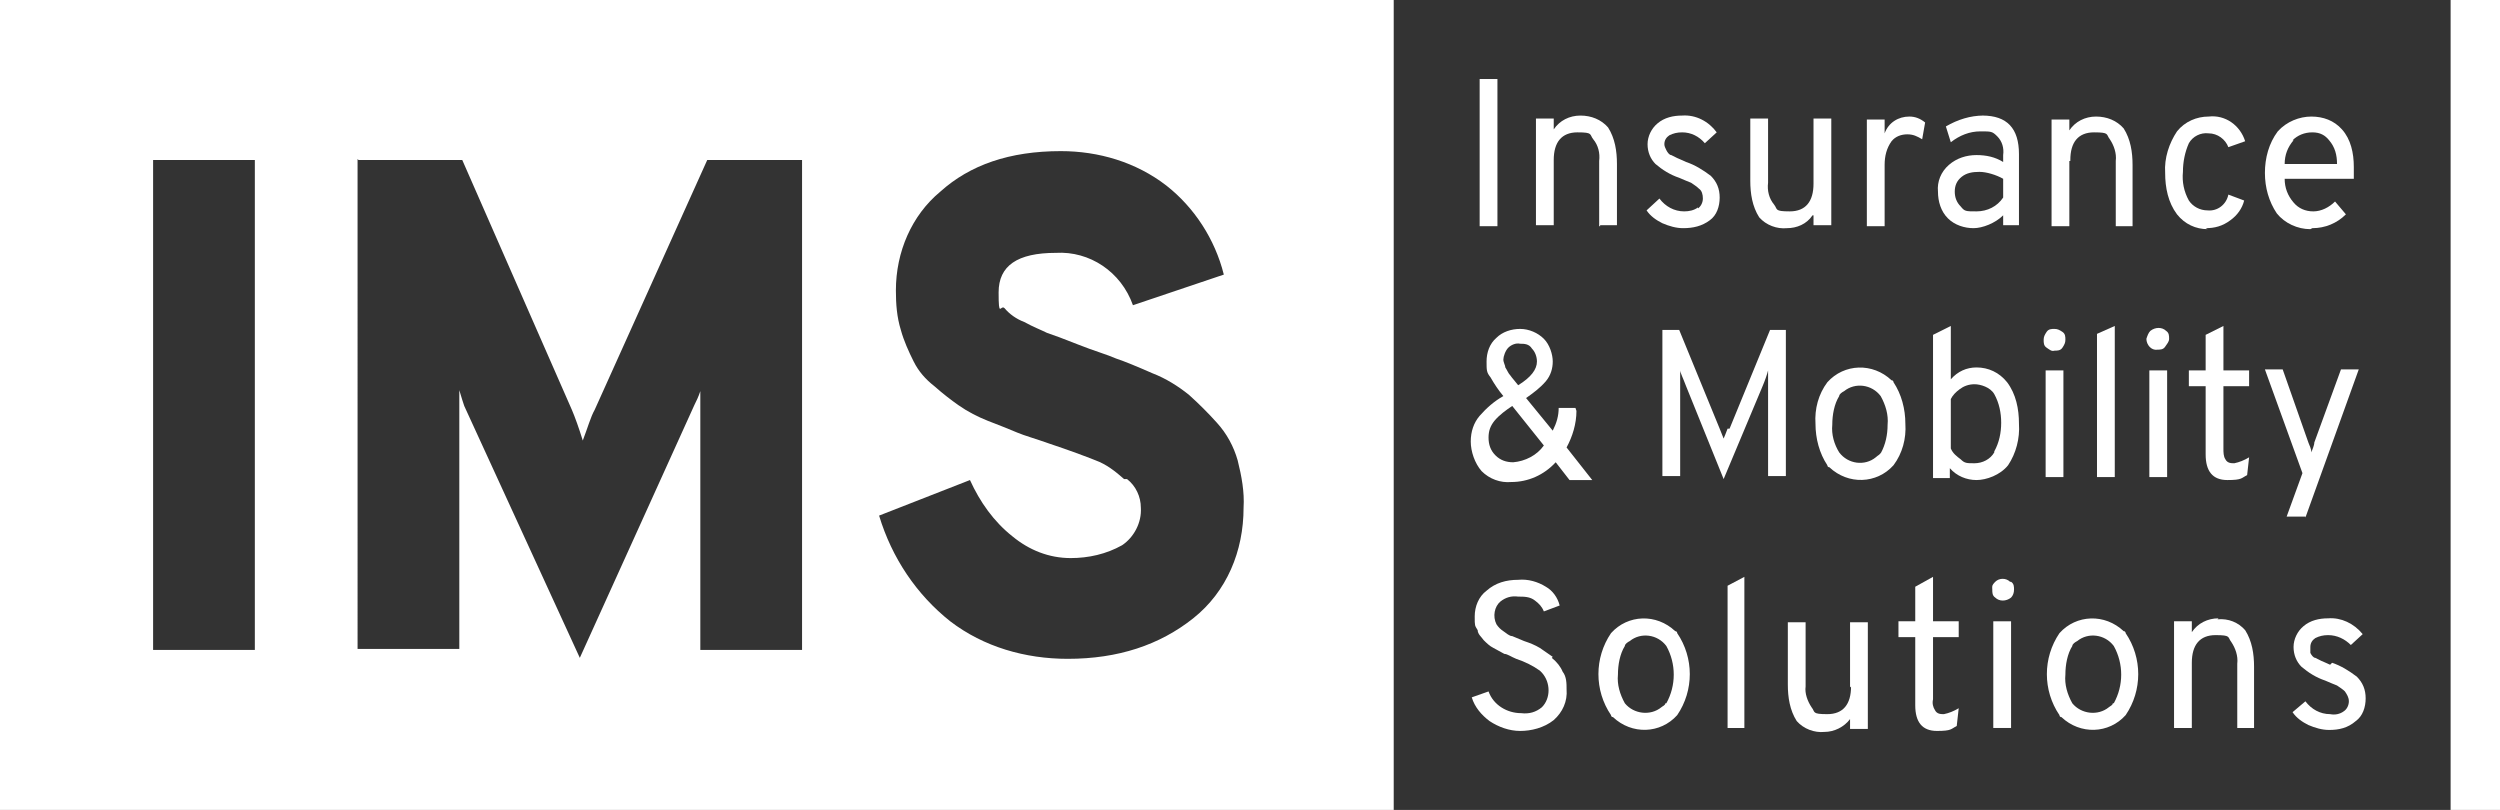 <?xml version="1.0" encoding="UTF-8"?>
<svg xmlns="http://www.w3.org/2000/svg" id="Layer_1" data-name="Layer 1" version="1.1" viewBox="0 0 253.1 82">
  <rect x="0" y="0" width="253.1" height="82" fill="#333333" stroke="none"/>
  <defs>
    <style>
      .cls-1 {
        fill: #fff;
        stroke-width: 0px;
      }
    </style>
  </defs>
  <rect class="cls-1" x="149.8" y="8" width="1.8" height="14.9"></rect>
  <g>
    <path class="cls-1" d="M162,22.8h1.7v-6.2c0-1.3-.2-2.6-.9-3.7-.7-.8-1.7-1.2-2.8-1.2s-2.1.5-2.7,1.4v-1.1h-1.8v10.8h1.8v-6.6c0-1.8.8-2.8,2.4-2.8s1.2.2,1.6.7c.5.6.7,1.4.6,2.2v6.6h.1Z"></path>
    <path class="cls-1" d="M171.9,21c-.4.3-.9.4-1.4.4-1,0-1.9-.5-2.5-1.3l-1.3,1.2c.4.6,1,1,1.6,1.3.7.3,1.4.5,2.1.5,1,0,1.9-.2,2.7-.8.7-.5,1-1.4,1-2.3s-.3-1.6-.9-2.2c-.8-.6-1.6-1.1-2.5-1.4-.4-.2-.7-.3-.9-.4l-.6-.3c-.2,0-.4-.3-.5-.5s-.2-.4-.2-.6c0-.4.2-.7.5-.9.4-.2.8-.3,1.3-.3.9,0,1.7.4,2.3,1.1l1.2-1.1c-.8-1.1-2.1-1.8-3.5-1.7-.9,0-1.8.2-2.5.8-.6.5-1,1.3-1,2.1s.3,1.5.8,2c.7.6,1.5,1.1,2.4,1.4.5.2.9.4,1.2.5.3.2.6.4.8.6.3.2.4.6.4,1s-.2.8-.5,1"></path>
    <path class="cls-1" d="M183.6,21.8v1h1.8v-10.8h-1.8v6.6c0,1.8-.8,2.8-2.4,2.8s-1.2-.2-1.6-.7c-.5-.6-.7-1.4-.6-2.2v-6.5h-1.8v6.3c0,1.3.2,2.6.9,3.7.7.8,1.8,1.2,2.8,1.1,1,0,2-.4,2.6-1.3"></path>
    <path class="cls-1" d="M190.8,16.7c0-.9.2-1.7.7-2.4.4-.5,1-.7,1.6-.7s1,.2,1.5.5l.3-1.7c-.5-.4-1-.6-1.6-.6-1.1,0-2.1.6-2.5,1.7v-1.4h-1.8v10.8h1.8v-6.1h0Z"></path>
    <path class="cls-1" d="M202.8,20c-.6.9-1.6,1.4-2.7,1.4s-1.2,0-1.6-.5c-.4-.4-.6-.9-.6-1.5s.2-1.1.7-1.5,1.1-.5,1.8-.5,1.7.3,2.4.7v1.8h0ZM200.8,11.7c-1.3,0-2.6.4-3.8,1.1l.5,1.6c.9-.7,1.9-1.1,3-1.1s1.2,0,1.7.5c.5.5.7,1.2.6,1.9v.7c-.8-.5-1.7-.7-2.7-.7s-2,.3-2.8,1-1.2,1.7-1.1,2.7c0,1,.3,2,1,2.7s1.7,1,2.6,1,2.2-.5,3-1.3v1h1.6v-7.2c0-2.6-1.2-3.9-3.7-3.9"></path>
    <path class="cls-1" d="M209.6,16.2c0-1.8.8-2.8,2.4-2.8s1.2.2,1.6.7c.4.6.7,1.4.6,2.2v6.6h1.7v-6.2c0-1.3-.2-2.6-.9-3.7-.7-.8-1.7-1.2-2.8-1.2s-2.1.5-2.7,1.4v-1.1h-1.8v10.8h1.8v-6.6h.1Z"></path>
    <path class="cls-1" d="M223.3,23.1c.9,0,1.7-.2,2.5-.8.7-.5,1.2-1.2,1.4-2l-1.6-.6c-.2,1-1.1,1.7-2.1,1.6-.8,0-1.5-.4-1.9-1-.5-.9-.7-1.9-.6-2.9,0-1,.2-2,.6-2.9.4-.7,1.2-1.1,2-1,.9,0,1.7.6,2,1.4l1.7-.6c-.5-1.6-2-2.7-3.7-2.5-1.2,0-2.4.5-3.2,1.5-.8,1.2-1.3,2.7-1.2,4.2,0,1.5.3,3,1.2,4.2.8,1,1.9,1.5,3.1,1.5"></path>
    <path class="cls-1" d="M232.1,14.2c.5-.5,1.2-.8,2-.8s1.3.3,1.7.8c.6.7.8,1.5.8,2.4h-5.3c0-.9.3-1.7.9-2.4M234.1,23.1c1.3,0,2.5-.5,3.4-1.4l-1.1-1.3c-.6.6-1.4,1-2.2,1s-1.5-.3-2-.9c-.6-.7-.9-1.5-.9-2.4h7v-1.2c0-1.4-.3-2.8-1.2-3.8-.8-.9-1.9-1.3-3.1-1.3s-2.5.5-3.4,1.5c-.9,1.2-1.3,2.7-1.3,4.2s.4,2.9,1.2,4.1c.8,1,2.1,1.6,3.4,1.6"></path>
    <path class="cls-1" d="M153.2,46.8c-.7,0-1.3-.2-1.8-.7s-.7-1.1-.7-1.8.2-1.2.6-1.7c.5-.6,1.2-1.1,1.8-1.5l3.2,4c-.7,1-1.9,1.6-3.1,1.7M152.7,35.2c.3-.3.8-.5,1.2-.4.4,0,.9,0,1.2.5.3.3.5.8.5,1.3,0,.8-.6,1.6-1.9,2.4-.3-.4-.6-.7-.8-1-.2-.2-.3-.5-.5-.8,0-.2-.2-.5-.2-.8s.2-.9.5-1.2M159.5,41.3h-1.7c0,.8-.2,1.5-.6,2.3l-2.7-3.3c.7-.5,1.4-1,2-1.7.5-.6.7-1.3.7-2s-.3-1.7-.9-2.3c-.6-.6-1.5-1-2.4-1s-1.8.3-2.4.9c-.7.6-1,1.5-1,2.4s0,1.1.4,1.6c.4.7.8,1.3,1.3,1.9-.9.5-1.7,1.2-2.4,2-.6.7-.9,1.6-.9,2.6s.4,2.2,1.1,3c.8.8,1.9,1.2,3,1.1,1.7,0,3.3-.7,4.5-2l1.4,1.8h2.3l-2.6-3.3c.6-1.1,1-2.4,1-3.7"></path>
    <path class="cls-1" d="M174.9,43.4c-.2.5-.3.8-.4,1l-.4-1-4.1-10h-1.7v14.8h1.8v-10.7c0,.2.3.8.6,1.6l3.8,9.4,3.9-9.3c.3-.7.5-1.3.6-1.7v10.7h1.8v-14.8h-1.6l-4.1,10h-.2Z"></path>
    <path class="cls-1" d="M190.4,45.8c0,.2-.3.3-.5.5-1.1.9-2.8.7-3.7-.5-.5-.8-.8-1.8-.7-2.8,0-1,.2-2.1.7-2.9,0-.2.3-.4.5-.5,1.1-.9,2.8-.7,3.7.5.5.9.8,1.9.7,2.9,0,1-.2,2-.7,2.9M191.7,38.7s0-.2-.2-.2c-1.9-1.8-4.8-1.7-6.5.2-.9,1.2-1.3,2.7-1.2,4.2,0,1.5.4,3,1.2,4.2,0,0,0,.2.2.2,1.9,1.8,4.8,1.7,6.5-.2.9-1.2,1.3-2.7,1.2-4.2,0-1.5-.4-3-1.2-4.2"></path>
    <path class="cls-1" d="M201.9,45.8c-.4.7-1.2,1.1-2,1.1s-1,0-1.4-.4c-.4-.3-.8-.6-1-1.1v-5c.2-.4.5-.7.9-1s.9-.5,1.5-.5,1.6.3,2,1c.5.9.7,1.9.7,2.9s-.2,2-.7,2.9M200.1,37.2c-1,0-1.9.4-2.6,1.2v-5.4l-1.8.9v14.5h1.7v-1c.7.8,1.7,1.2,2.7,1.2s2.4-.5,3.2-1.5c.8-1.2,1.2-2.7,1.1-4.2,0-1.5-.3-3-1.2-4.2-.8-1-1.9-1.5-3.1-1.5"></path>
    <path class="cls-1" d="M208,35.5c.3,0,.6,0,.8-.3s.3-.5.3-.8,0-.6-.3-.8-.5-.3-.8-.3-.6,0-.8.3-.3.5-.3.8,0,.6.3.8.5.4.8.3"></path>
  </g>
  <rect class="cls-1" x="207.1" y="37.5" width="1.8" height="10.8"></rect>
  <polygon class="cls-1" points="212.3 33.8 212.3 48.3 214.1 48.3 214.1 33 212.3 33.8"></polygon>
  <path class="cls-1" d="M219.3,33.5c-.4-.4-1.1-.4-1.6,0-.2.2-.3.5-.4.8h0c0,.6.5,1.2,1.1,1.1.3,0,.6,0,.8-.3s.4-.5.4-.8,0-.6-.3-.8h0"></path>
  <rect class="cls-1" x="217.6" y="37.5" width="1.8" height="10.8"></rect>
  <g>
    <path class="cls-1" d="M227.7,39.1v-1.6h-2.6v-4.5l-1.8.9v3.6h-1.7v1.6h1.7v6.9c0,1.7.7,2.6,2.2,2.6s1.4-.2,2-.5l.2-1.8c-.5.3-1,.5-1.5.6-.3,0-.7,0-.9-.4-.2-.3-.2-.7-.2-1.1v-6.3h2.6Z"></path>
    <path class="cls-1" d="M233.4,52.4l5.4-15h-1.8l-2.7,7.4c0,.3-.2.7-.3,1,0-.4-.2-.7-.3-1l-2.6-7.4h-1.8l3.8,10.5-1.6,4.4h1.9,0Z"></path>
    <path class="cls-1" d="M157.2,66.5c-.4-.3-.9-.6-1.3-.9-.5-.3-1-.5-1.6-.7l-1.2-.5c-.3,0-.6-.3-.9-.5-.3-.2-.5-.4-.7-.7-.4-.8-.2-1.8.4-2.3.5-.4,1.1-.6,1.8-.5.6,0,1.2,0,1.7.4.4.3.7.6.9,1.1l1.6-.6c-.2-.8-.7-1.5-1.4-1.9-.8-.5-1.8-.8-2.8-.7-1.2,0-2.3.3-3.2,1.1-.8.6-1.2,1.6-1.2,2.6s0,.9.3,1.4c0,.4.4.7.6,1,.3.3.6.6,1,.8s.7.4,1.1.6c.3,0,.7.3,1.2.5.9.3,1.7.7,2.4,1.2l.2.2c.9,1,.9,2.6,0,3.5-.6.5-1.3.7-2.1.6-1.4,0-2.8-.8-3.3-2.2l-1.7.6c.3,1,1,1.8,1.8,2.4.9.6,2,1,3.1,1s2.4-.3,3.4-1.1c.9-.8,1.4-1.9,1.3-3.1,0-.6,0-1.3-.4-1.8-.2-.5-.6-1-1.1-1.4"></path>
    <path class="cls-1" d="M168.6,71.2c0,.2-.3.3-.4.4-1.1.9-2.8.7-3.7-.4-.5-.9-.8-1.9-.7-2.9,0-1,.2-2.1.7-2.9,0-.2.3-.4.5-.5,1.1-.9,2.8-.7,3.7.5,1,1.8,1,4,0,5.8M169.6,63.9c-1.9-1.8-4.8-1.7-6.5.2-1.7,2.5-1.7,5.8,0,8.3,0,0,0,.2.2.2,1.9,1.8,4.8,1.7,6.5-.2,1.7-2.5,1.7-5.8,0-8.3,0,0,0-.2-.2-.2"></path>
  </g>
  <polygon class="cls-1" points="174.9 59.3 174.9 73.7 176.6 73.7 176.6 58.4 174.9 59.3"></polygon>
  <g>
    <path class="cls-1" d="M187.4,69.5c0,1.8-.8,2.8-2.4,2.8s-1.2-.2-1.6-.7c-.4-.6-.7-1.4-.6-2.1v-6.5h-1.8v6.3c0,1.3.2,2.6.9,3.7.7.8,1.8,1.2,2.8,1.1,1,0,2-.5,2.6-1.3v1h1.8v-10.8h-1.8v6.6h0Z"></path>
    <path class="cls-1" d="M195.9,71.9c-.2-.3-.3-.7-.2-1.1v-6.3h2.6v-1.6h-2.6v-4.5l-1.8,1v3.5h-1.7v1.6h1.7v6.9c0,1.7.7,2.6,2.2,2.6s1.4-.2,2-.5l.2-1.8c-.5.3-1,.5-1.5.6-.3,0-.7,0-.9-.4"></path>
    <path class="cls-1" d="M203.5,58.9c-.4-.4-1.1-.4-1.5,0s-.3.5-.3.8,0,.6.3.8c.4.4,1.1.4,1.6,0,.2-.2.3-.5.3-.8s0-.6-.3-.8h0"></path>
  </g>
  <rect class="cls-1" x="201.8" y="62.9" width="1.8" height="10.8"></rect>
  <g>
    <path class="cls-1" d="M213.9,71.2c0,.2-.3.3-.4.4-1.1.9-2.8.7-3.7-.4-.5-.9-.8-1.9-.7-2.9,0-1,.2-2.1.7-2.9,0-.2.3-.4.5-.5,1.1-.9,2.8-.7,3.7.5,1,1.8,1,4,0,5.8M215,63.9c-1.9-1.8-4.8-1.7-6.5.2-1.7,2.5-1.7,5.8,0,8.3,0,0,0,.2.2.2,1.9,1.8,4.8,1.7,6.5-.2,1.7-2.5,1.7-5.8,0-8.3,0,0,0-.2-.2-.2"></path>
    <path class="cls-1" d="M224.6,62.6c-1.1,0-2.1.5-2.7,1.4v-1.1h-1.8v10.8h1.8v-6.6c0-1.8.8-2.8,2.4-2.8s1.2.2,1.6.7c.4.6.7,1.4.6,2.2v6.5h1.7v-6.2c0-1.3-.2-2.6-.9-3.7-.7-.8-1.7-1.2-2.8-1.1"></path>
    <path class="cls-1" d="M235.9,67.3c-.4-.2-.7-.3-.9-.4l-.6-.3c-.2,0-.4-.3-.5-.5,0-.2,0-.4,0-.6,0-.4.2-.7.5-.9.4-.2.8-.3,1.3-.3.9,0,1.7.4,2.3,1l1.2-1.1c-.9-1.1-2.2-1.7-3.5-1.6-.9,0-1.8.2-2.5.8-.6.5-1,1.3-1,2.1s.3,1.5.8,2c.7.6,1.5,1.1,2.4,1.4.5.2.9.4,1.2.5.3.2.6.4.8.6.2.3.4.6.4,1s-.2.8-.5,1c-.4.3-.9.4-1.4.3-1,0-1.9-.5-2.5-1.3l-1.3,1.1c.4.6,1,1,1.6,1.3.7.3,1.4.5,2.1.5,1,0,1.9-.2,2.7-.9.7-.5,1-1.4,1-2.3s-.3-1.6-.9-2.2c-.8-.6-1.6-1.1-2.5-1.4"></path>
  </g>
  <rect class="cls-1" x="248.1" width="5" height="82"></rect>
  <path class="cls-1" d="M15.5,16.2h10.3v49.6h-10.3V16.2ZM36.3,16.2h10.5l11.1,25.3c.3.7.7,1.8,1.1,3.1.5-1.3.8-2.4,1.2-3.1l11.4-25.3h9.6v49.6h-10.3v-26.2c-.2.6-.4,1-.6,1.4l-11.6,25.6-11.7-25.5c-.1-.3-.3-.9-.5-1.6v26.2h-10.3V16.1h0ZM113.8,48.5c-.9-.8-1.8-1.5-2.9-1.9-1-.4-2.6-1-4.7-1.7-1.4-.5-2.5-.8-3.2-1.1s-1.7-.7-3-1.2c-1-.4-2-.9-3-1.6-.7-.5-1.5-1.1-2.4-1.9-.9-.7-1.6-1.5-2.1-2.5s-1-2.1-1.3-3.2c-.4-1.3-.5-2.6-.5-4,0-3.9,1.6-7.6,4.5-10,3-2.7,7-4.1,12.2-4.1,3.8,0,7.6,1.1,10.7,3.5,2.8,2.2,4.9,5.4,5.8,9l-9.2,3.1c-1.2-3.4-4.4-5.5-7.8-5.3-3.9,0-5.8,1.3-5.8,4s.2,1.2.6,1.6c.5.6,1.2,1.1,2,1.4.9.5,1.7.8,2.3,1.1.6.2,1.7.6,3.2,1.2,1.5.6,2.9,1,3.8,1.4.9.3,2.1.8,3.7,1.5,1.3.5,2.6,1.3,3.7,2.2,1,.9,1.9,1.8,2.8,2.8,1,1.1,1.7,2.4,2.1,3.8.4,1.6.7,3.2.6,4.8,0,4.4-1.7,8.5-5.1,11.2-3.4,2.7-7.6,4.1-12.7,4.1-4.3,0-8.5-1.2-11.9-3.8-3.4-2.7-5.9-6.4-7.2-10.7l9.2-3.6c1,2.2,2.4,4.2,4.3,5.7,1.7,1.4,3.7,2.2,5.9,2.2,1.8,0,3.6-.4,5.2-1.3,1.2-.8,2-2.3,1.9-3.8,0-1.1-.5-2.2-1.4-2.9M0,82h141.1V0H0v82h0Z"></path>
</svg>
